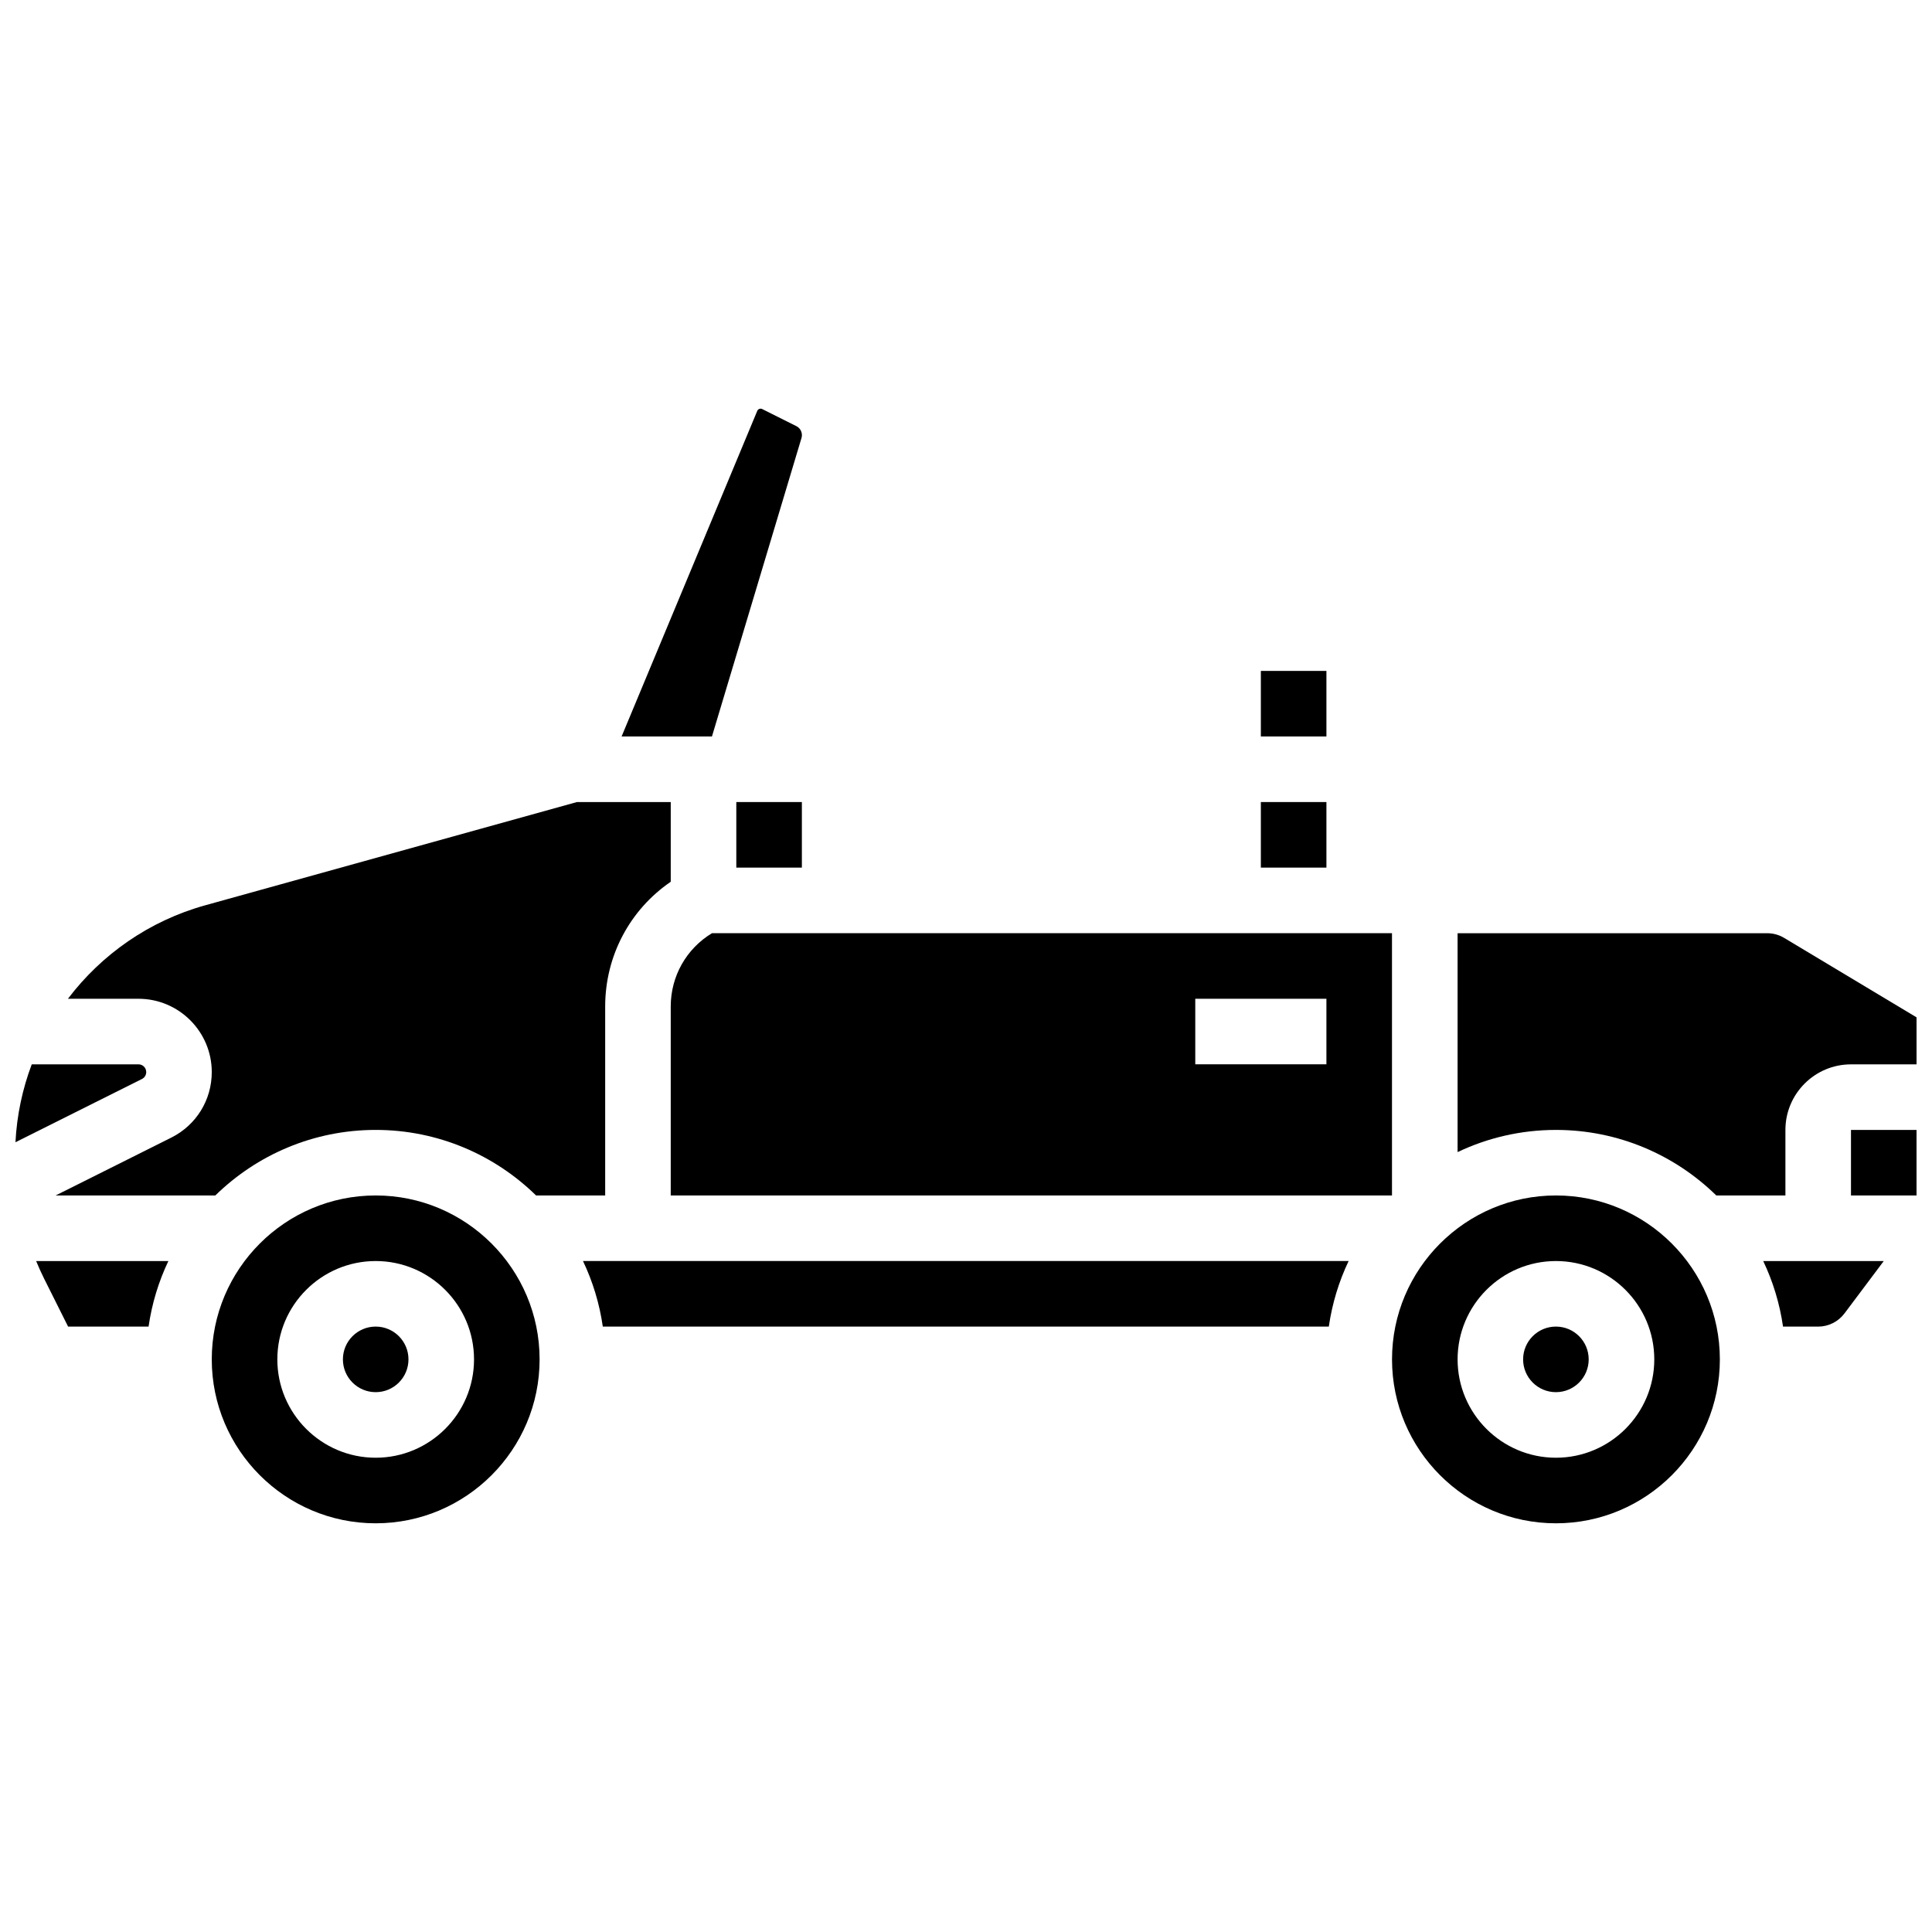 <?xml version="1.0" encoding="UTF-8"?>
<!-- Uploaded to: ICON Repo, www.iconrepo.com, Generator: ICON Repo Mixer Tools -->
<svg width="800px" height="800px" version="1.1" viewBox="144 144 512 512" xmlns="http://www.w3.org/2000/svg">
 <defs>
  <clipPath id="c">
   <path d="m148.09 426h34.906v21h-34.906z"/>
  </clipPath>
  <clipPath id="b">
   <path d="m530 391h121.9v70h-121.9z"/>
  </clipPath>
  <clipPath id="a">
   <path d="m634 443h17.902v18h-17.902z"/>
  </clipPath>
 </defs>
 <g clip-path="url(#c)">
  <path d="m182.75 428.11c0-1.129-0.918-2.051-2.051-2.051h-28.285c-2.461 6.519-3.949 13.469-4.316 20.645l33.52-16.758c0.699-0.352 1.133-1.051 1.133-1.836z"/>
 </g>
 <path d="m200.12 428.11c0 7.406-4.113 14.062-10.738 17.375l-30.648 15.328h42.324c10.973-10.738 25.977-17.375 42.504-17.375s31.531 6.637 42.504 17.375h18.312v-50.078c0-13.414 6.539-25.637 17.375-33.059v-21.121h-24.879l-98.492 27.359c-14.867 4.129-27.484 13.035-36.379 24.77h18.691c10.711 0 19.426 8.715 19.426 19.426z"/>
 <path d="m321.75 410.73v50.078h191.14v-69.504h-180.21c-6.781 4.109-10.93 11.387-10.93 19.426zm139.01-2.051h34.754v17.375h-34.754z"/>
 <path d="m155.7 482.87 6.348 12.695h21.324c0.883-6.133 2.676-11.973 5.25-17.375l-35.047-0.004c0.656 1.586 1.359 3.148 2.125 4.684z"/>
 <path d="m330.45 339.18h2.223l23.727-79.094c0.074-0.25 0.113-0.508 0.113-0.77 0-1.02-0.566-1.934-1.477-2.391l-9.062-4.531c-0.473-0.234-1.082-0.004-1.285 0.477l-35.961 86.305h13.031z"/>
 <path d="m339.13 356.55h17.375v17.375h-17.375z"/>
 <path d="m478.14 356.55h17.375v17.375h-17.375z"/>
 <path d="m478.14 321.8h17.375v17.375h-17.375z"/>
 <path d="m252.25 504.25c0 4.797-3.891 8.688-8.688 8.688s-8.688-3.891-8.688-8.688c0-4.801 3.891-8.691 8.688-8.691s8.688 3.891 8.688 8.691"/>
 <path d="m617.15 478.19h-5.879c2.574 5.402 4.367 11.242 5.25 17.375h9.32c2.719 0 5.316-1.301 6.949-3.477l10.426-13.902h-17.375z"/>
 <path d="m556.34 460.81c-23.953 0-43.441 19.488-43.441 43.441s19.488 43.441 43.441 43.441c23.953 0 43.441-19.488 43.441-43.441-0.004-23.953-19.488-43.441-43.441-43.441zm0 69.504c-14.371 0-26.062-11.691-26.062-26.062s11.691-26.062 26.062-26.062c14.371 0 26.062 11.691 26.062 26.062s-11.691 26.062-26.062 26.062z"/>
 <g clip-path="url(#b)">
  <path d="m616.81 392.55c-1.352-0.809-2.894-1.238-4.469-1.238h-82.066v58.008c7.906-3.766 16.742-5.879 26.062-5.879 16.531 0 31.531 6.637 42.504 17.375h18.312v-17.375c0-9.582 7.797-17.375 17.375-17.375h17.375v-12.457z"/>
 </g>
 <g clip-path="url(#a)">
  <path d="m634.53 443.44h17.375v17.375h-17.375z"/>
 </g>
 <path d="m303.75 495.56h192.4c0.883-6.133 2.676-11.973 5.25-17.375h-202.9c2.574 5.406 4.367 11.246 5.25 17.375z"/>
 <path d="m565.02 504.25c0 4.797-3.891 8.688-8.688 8.688-4.801 0-8.691-3.891-8.691-8.688 0-4.801 3.891-8.691 8.691-8.691 4.797 0 8.688 3.891 8.688 8.691"/>
 <path d="m243.56 460.81c-23.953 0-43.441 19.488-43.441 43.441s19.488 43.441 43.441 43.441 43.441-19.488 43.441-43.441-19.488-43.441-43.441-43.441zm0 69.504c-14.371 0-26.062-11.691-26.062-26.062s11.691-26.062 26.062-26.062 26.062 11.691 26.062 26.062c0.004 14.371-11.691 26.062-26.062 26.062z"/>
</svg>